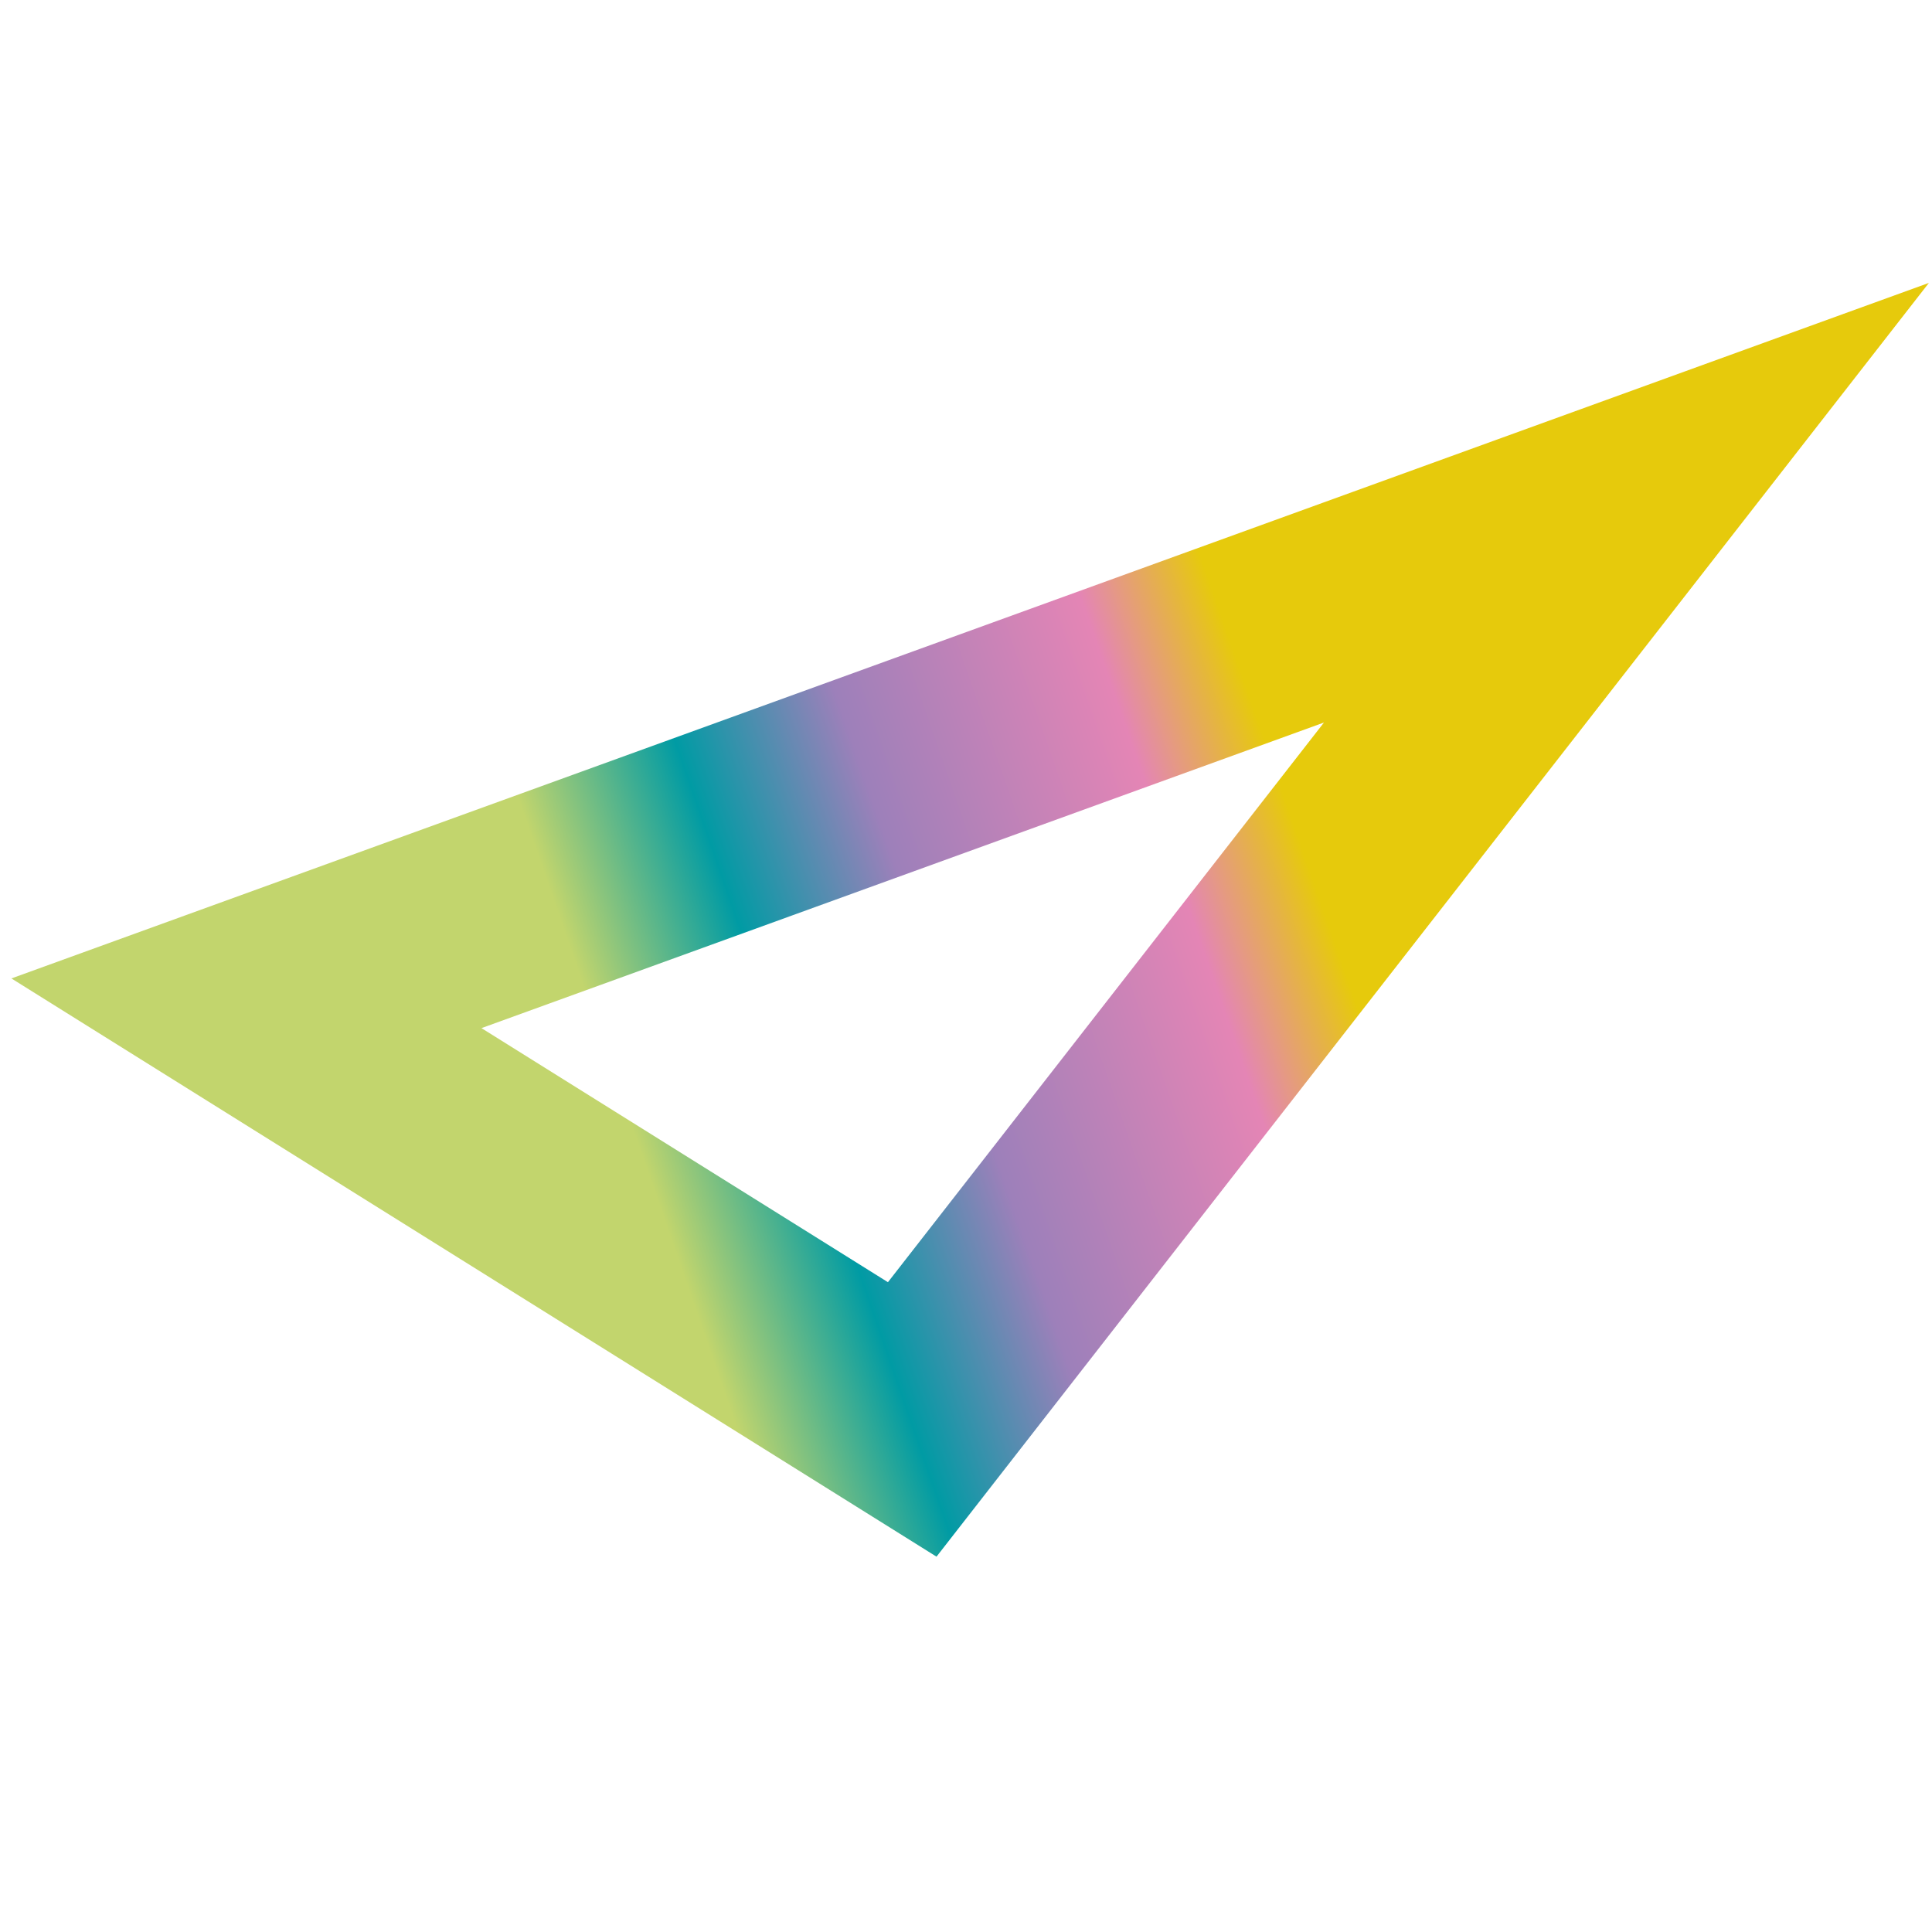 <svg width="196" height="196" viewBox="0 0 196 196" fill="none" xmlns="http://www.w3.org/2000/svg"><path d="M25 101.782 165 51l-72.456 93z" stroke="url(#a)" stroke-width="21"/><defs><linearGradient id="a" x1="70.865" y1="133.776" x2="147.187" y2="107.309" gradientUnits="userSpaceOnUse"><stop stop-color="#C2D56D"/><stop offset=".21" stop-color="#009BA4"/><stop offset=".42" stop-color="#9D80BA"/><stop offset=".75" stop-color="#E485B5"/><stop offset=".91" stop-color="#E6CA0C"/></linearGradient></defs></svg>
